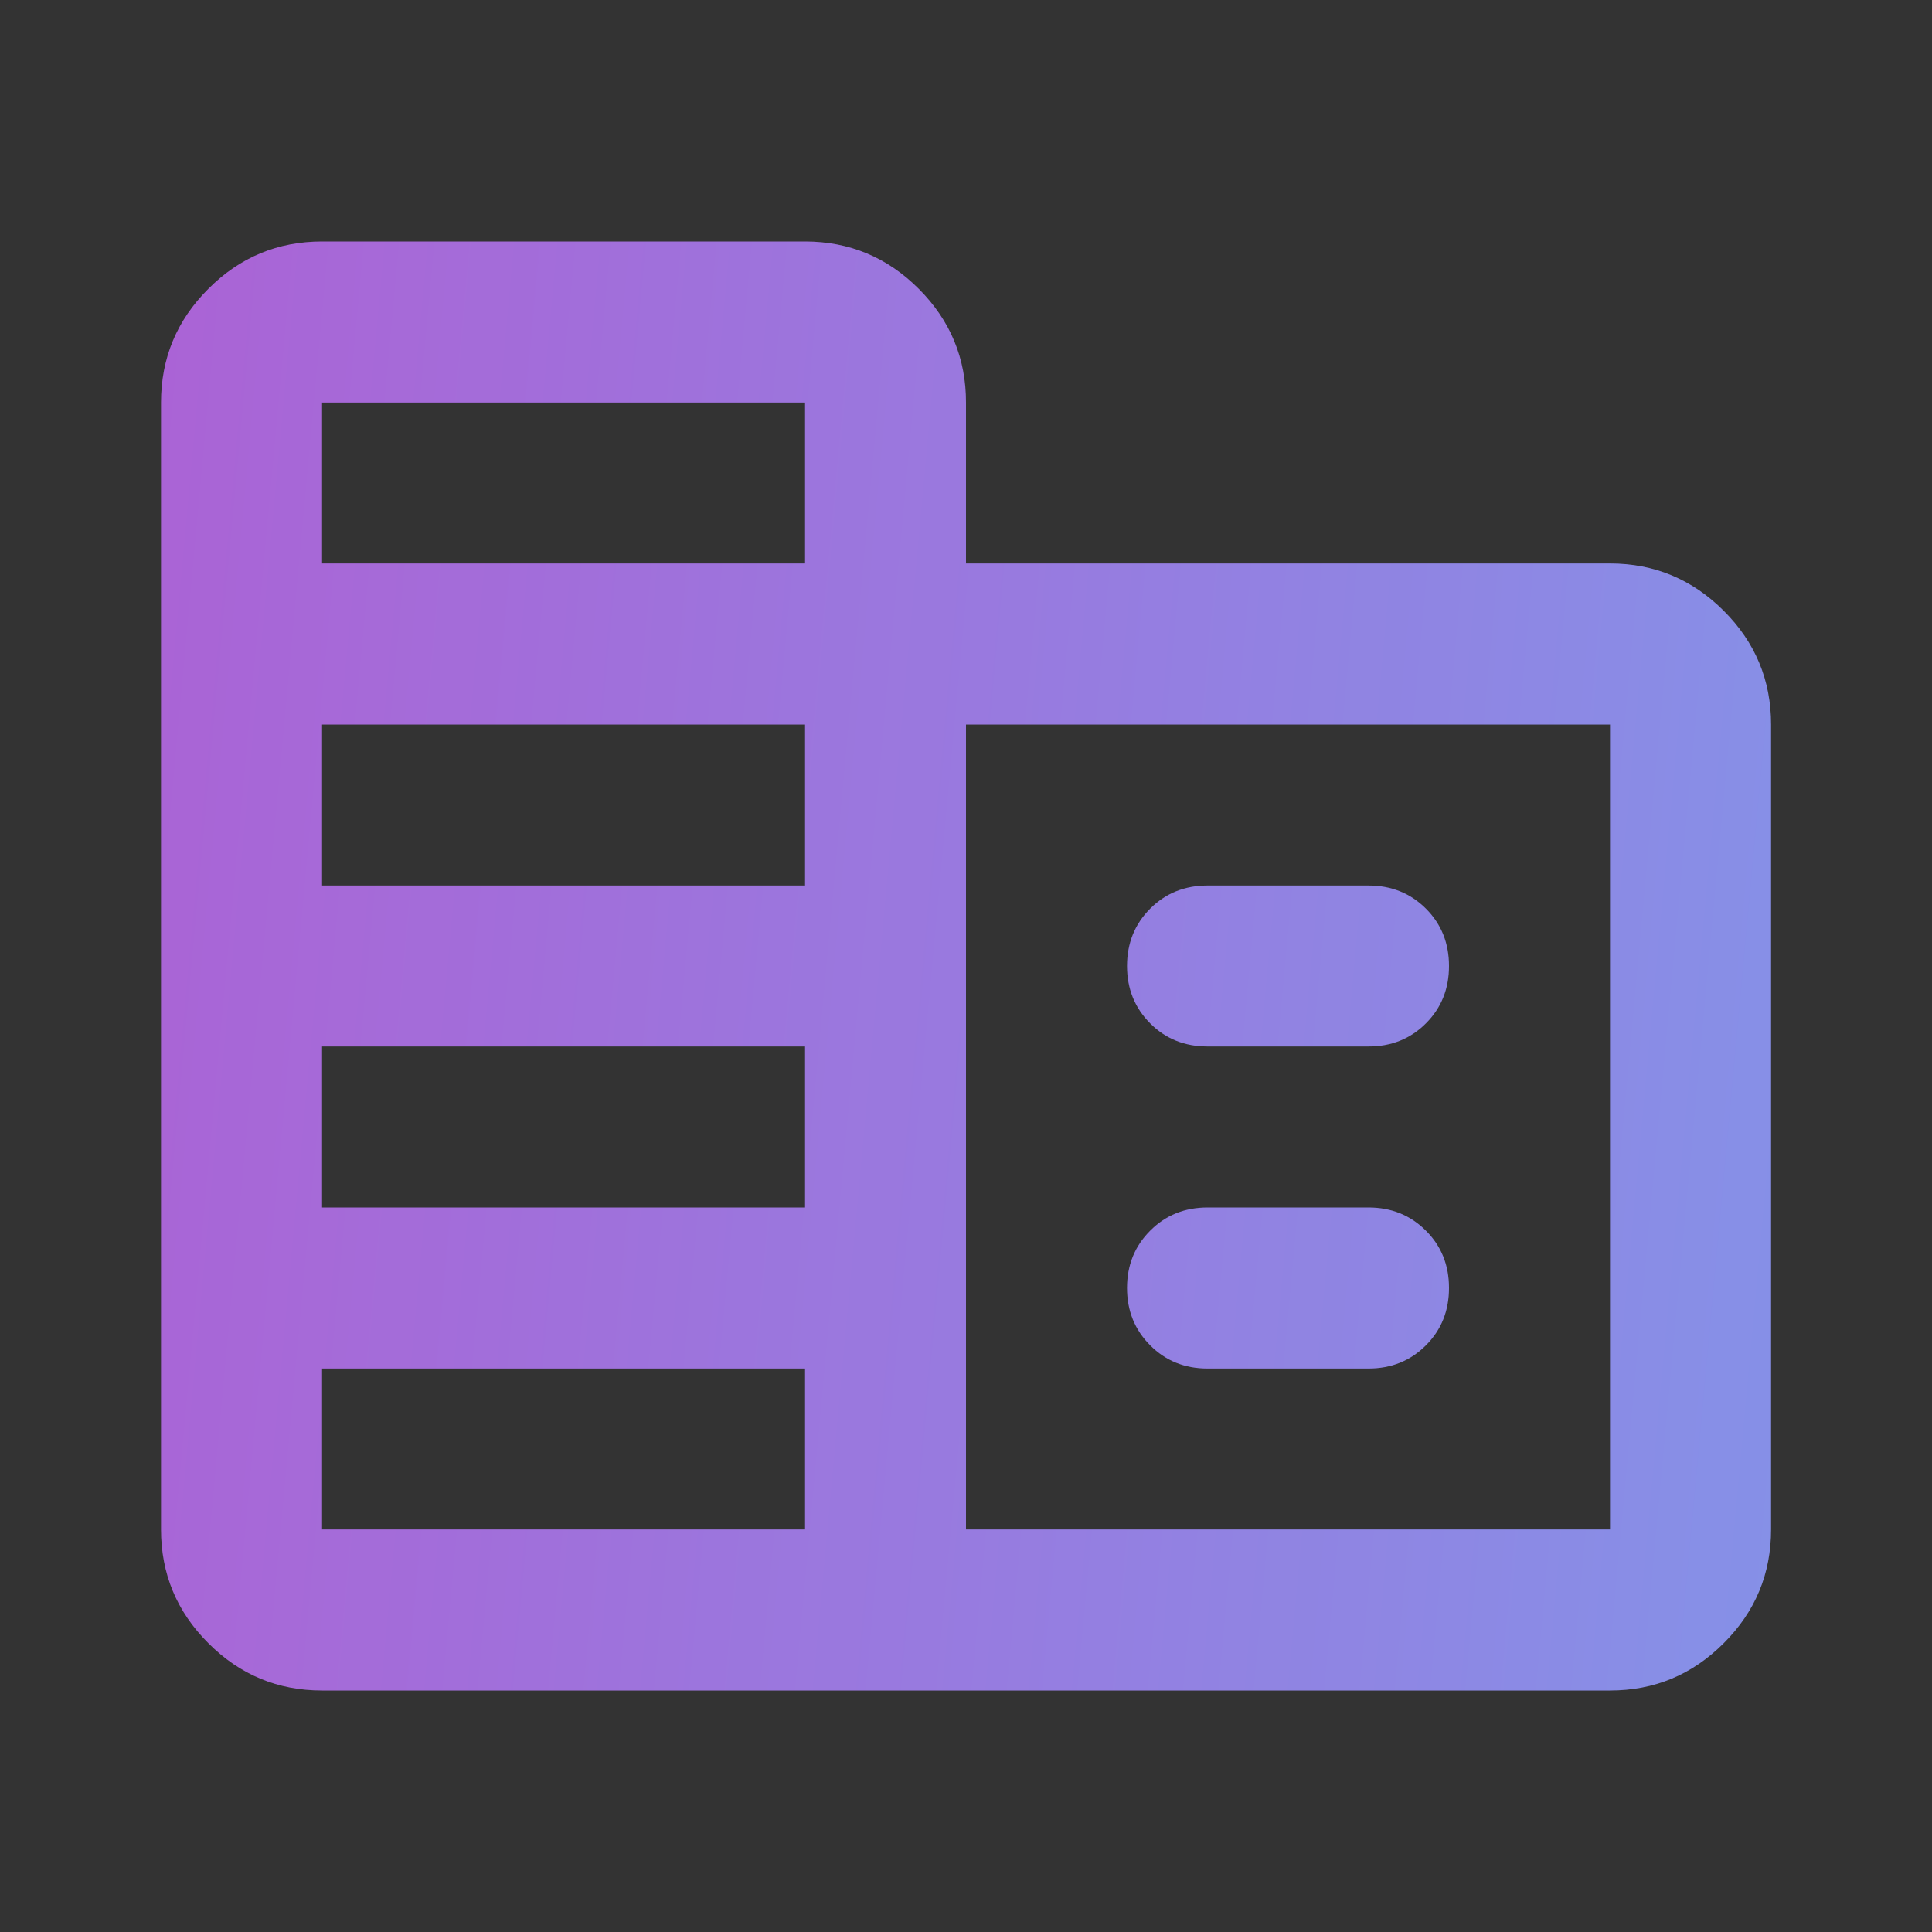 <svg width="20" height="20" viewBox="0 0 20 20" fill="none" xmlns="http://www.w3.org/2000/svg">
<rect x="0" y="0" width="20" height="20" fill="#333333" stroke="none"/>
<g id="corporate_fare">
<mask id="mask0_9975_32024" style="mask-type:alpha" maskUnits="userSpaceOnUse" x="0" y="0" width="20" height="20">
<rect id="Bounding box" width="20" height="20" fill="#D9D9D9"/>
</mask>
<g mask="url(#mask0_9975_32024)">
<g id="corporate_fare_2">
<path d="M3.334 17.5C2.875 17.5 2.483 17.337 2.157 17.01C1.83 16.684 1.667 16.292 1.667 15.833V4.167C1.667 3.708 1.83 3.316 2.157 2.99C2.483 2.663 2.875 2.5 3.334 2.5H8.334C8.792 2.5 9.184 2.663 9.511 2.99C9.837 3.316 10 3.708 10 4.167V5.833H16.667C17.125 5.833 17.518 5.997 17.844 6.323C18.171 6.649 18.334 7.042 18.334 7.5V15.833C18.334 16.292 18.171 16.684 17.844 17.01C17.518 17.337 17.125 17.5 16.667 17.5H3.334ZM3.334 15.833H8.334V14.167H3.334V15.833ZM3.334 12.5H8.334V10.833H3.334V12.5ZM3.334 9.167H8.334V7.5H3.334V9.167ZM3.334 5.833H8.334V4.167H3.334V5.833ZM10 15.833H16.667V7.5H10V15.833ZM12.5 10.833C12.264 10.833 12.066 10.754 11.907 10.594C11.747 10.434 11.667 10.236 11.667 10C11.667 9.764 11.747 9.566 11.907 9.406C12.066 9.247 12.264 9.167 12.5 9.167H14.167C14.403 9.167 14.601 9.247 14.761 9.406C14.921 9.566 15 9.764 15 10C15 10.236 14.921 10.434 14.761 10.594C14.601 10.754 14.403 10.833 14.167 10.833H12.5ZM12.5 14.167C12.264 14.167 12.066 14.087 11.907 13.927C11.747 13.767 11.667 13.569 11.667 13.333C11.667 13.097 11.747 12.899 11.907 12.74C12.066 12.58 12.264 12.5 12.5 12.5H14.167C14.403 12.5 14.601 12.58 14.761 12.74C14.921 12.899 15 13.097 15 13.333C15 13.569 14.921 13.767 14.761 13.927C14.601 14.087 14.403 14.167 14.167 14.167H12.5Z" fill="url(#paint0_linear_9975_32024)"/>
<path d="M9.5 5.833V6.333H10H16.667C16.992 6.333 17.257 6.443 17.491 6.676C17.724 6.91 17.834 7.175 17.834 7.5V15.833C17.834 16.158 17.724 16.424 17.491 16.657C17.257 16.89 16.992 17 16.667 17H3.334C3.009 17 2.744 16.89 2.51 16.657C2.277 16.424 2.167 16.158 2.167 15.833V4.167C2.167 3.842 2.277 3.577 2.51 3.343C2.744 3.11 3.009 3 3.334 3H8.334C8.658 3 8.924 3.11 9.157 3.343C9.391 3.577 9.5 3.842 9.5 4.167V5.833ZM2.834 15.833V16.333H3.334H8.334H8.834V15.833V14.167V13.667H8.334H3.334H2.834V14.167V15.833ZM2.834 12.5V13H3.334H8.334H8.834V12.5V10.833V10.333H8.334H3.334H2.834V10.833V12.5ZM2.834 9.167V9.667H3.334H8.334H8.834V9.167V7.5V7H8.334H3.334H2.834V7.5V9.167ZM2.834 5.833V6.333H3.334H8.334H8.834V5.833V4.167V3.667H8.334H3.334H2.834V4.167V5.833ZM9.5 15.833V16.333H10H16.667H17.167V15.833V7.5V7H16.667H10H9.5V7.5V15.833ZM12.5 10.333C12.39 10.333 12.322 10.302 12.26 10.24C12.199 10.179 12.167 10.11 12.167 10C12.167 9.89 12.199 9.821 12.26 9.76C12.322 9.698 12.39 9.667 12.5 9.667H14.167C14.277 9.667 14.346 9.698 14.407 9.76C14.469 9.821 14.5 9.89 14.5 10C14.5 10.11 14.469 10.179 14.407 10.24C14.346 10.302 14.277 10.333 14.167 10.333H12.5ZM12.5 13.667C12.39 13.667 12.322 13.635 12.26 13.573C12.199 13.512 12.167 13.444 12.167 13.333C12.167 13.223 12.199 13.155 12.26 13.093C12.322 13.032 12.39 13 12.5 13H14.167C14.277 13 14.346 13.032 14.407 13.093C14.469 13.155 14.5 13.223 14.5 13.333C14.5 13.444 14.469 13.512 14.407 13.573C14.346 13.635 14.277 13.667 14.167 13.667H12.5Z" stroke="white" stroke-opacity="0.08"/>
</g>
</g>
</g>
<defs>
<linearGradient id="paint0_linear_9975_32024" x1="-4.028" y1="-9.922" x2="25.648" y2="-7.191" gradientUnits="userSpaceOnUse">
<stop stop-color="#B343CB"/>
<stop offset="1" stop-color="#7095EB"/>
</linearGradient>
</defs>
</svg>

